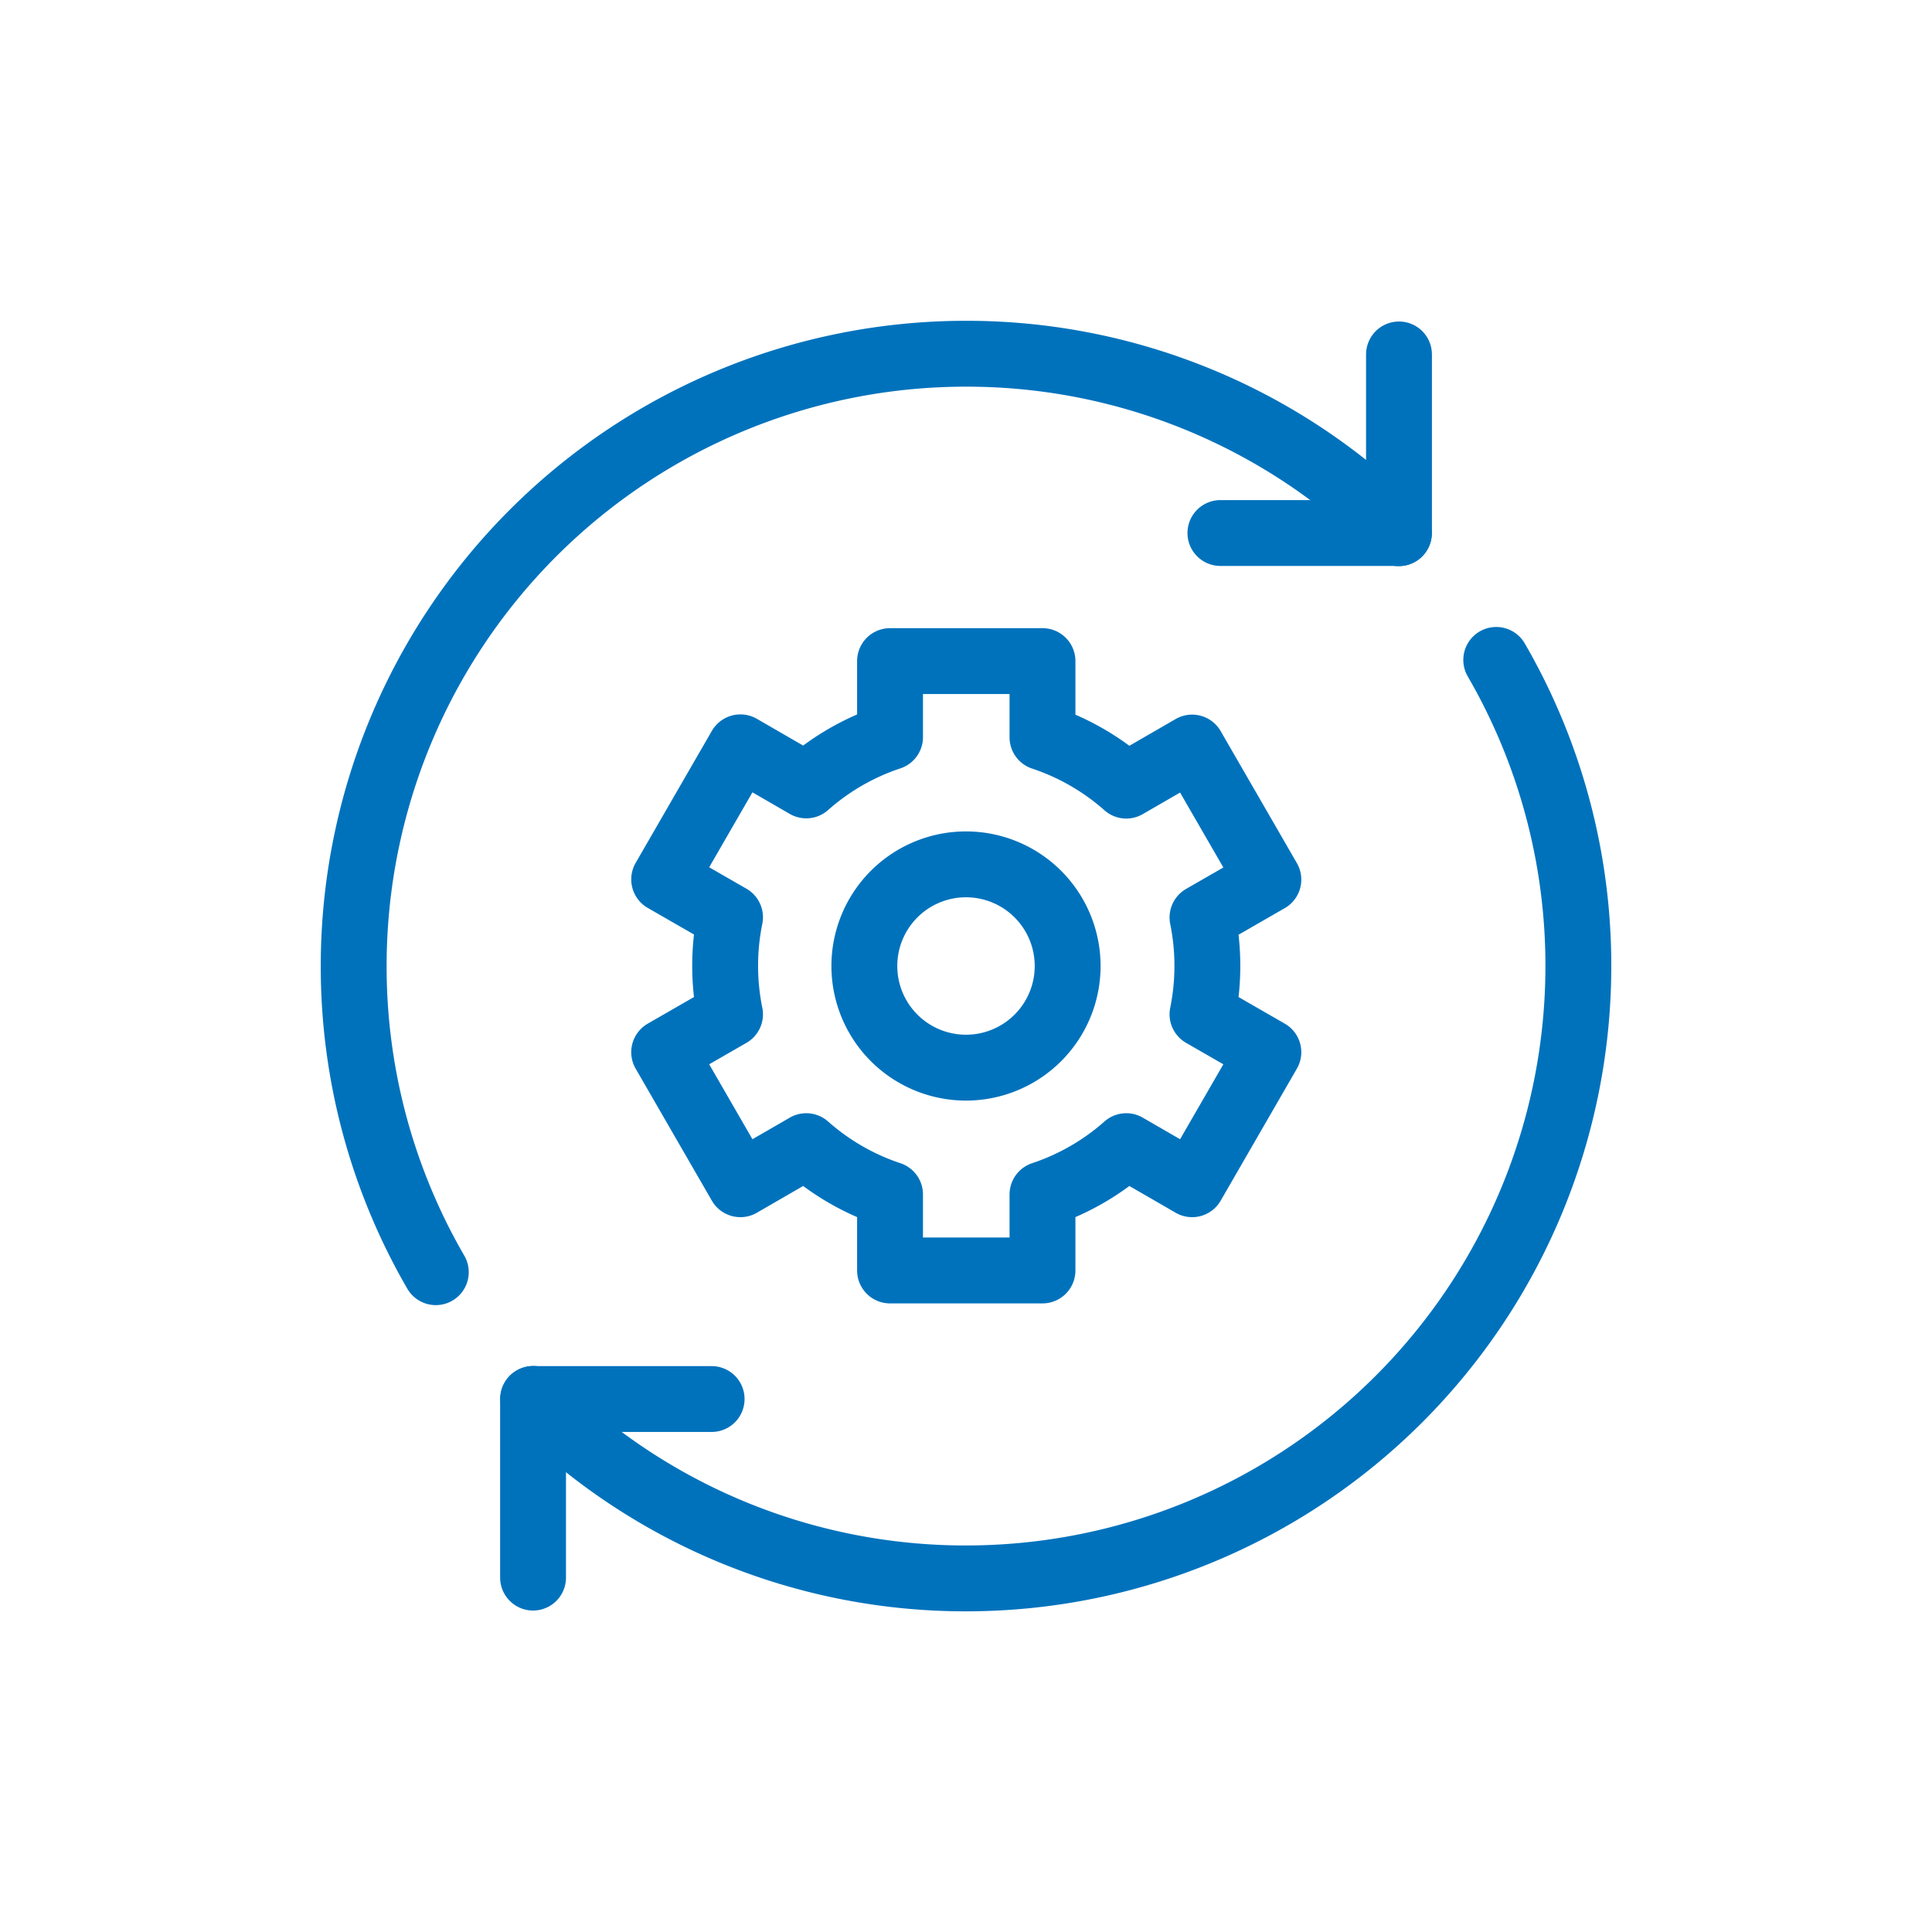 <svg xmlns="http://www.w3.org/2000/svg" xmlns:xlink="http://www.w3.org/1999/xlink" width="44" height="44" viewBox="0 0 44 44">
  <defs>
    <clipPath id="clip-path">
      <path id="Path_11937" data-name="Path 11937" d="M0-682.665H29.627v29.627H0Z" transform="translate(0 682.665)" fill="#0072bc"/>
    </clipPath>
  </defs>
  <g id="Group_10770" data-name="Group 10770" transform="translate(-89 -1779)">
    <rect id="Rectangle_3763" data-name="Rectangle 3763" width="44" height="44" transform="translate(89 1779)" fill="#fff" opacity="0"/>
    <g id="solutions" transform="translate(96.187 1786.187)">
      <g id="Group_10762" data-name="Group 10762" transform="translate(0 0)" clip-path="url(#clip-path)">
        <path id="Path_11931" data-name="Path 11931" d="M-89.655,0V4.067h-4.067" transform="translate(114.329 0.885)" fill="none" stroke="#0072bc" stroke-linecap="round" stroke-linejoin="round" stroke-miterlimit="10" stroke-width="1.5"/>
        <path id="Path_11932" data-name="Path 11932" d="M0-89.655v-4.067H4.067" transform="translate(4.953 118.397)" fill="none" stroke="#0072bc" stroke-linecap="round" stroke-linejoin="round" stroke-miterlimit="10" stroke-width="1.5"/>
        <path id="Path_11933" data-name="Path 11933" d="M-41.214-461.061a13.876,13.876,0,0,1-1.87-6.972,13.945,13.945,0,0,1,13.945-13.945,13.891,13.891,0,0,1,9.857,4.088" transform="translate(43.952 482.847)" fill="none" stroke="#0072bc" stroke-linecap="round" stroke-linejoin="round" stroke-miterlimit="10" stroke-width="1.5"/>
        <path id="Path_11934" data-name="Path 11934" d="M-483.451,0a13.876,13.876,0,0,1,1.87,6.972,13.946,13.946,0,0,1-13.945,13.946,13.891,13.891,0,0,1-9.857-4.088" transform="translate(510.34 7.842)" fill="none" stroke="#0072bc" stroke-linecap="round" stroke-linejoin="round" stroke-miterlimit="10" stroke-width="1.5"/>
        <path id="Path_11935" data-name="Path 11935" d="M-272.853-153.056a5.518,5.518,0,0,0-.111-1.105l1.5-.863-1.736-3.007-1.5.867a5.484,5.484,0,0,0-1.908-1.1V-160h-3.472v1.731a5.484,5.484,0,0,0-1.908,1.1l-1.5-.867-1.736,3.007,1.5.863a5.522,5.522,0,0,0-.111,1.105,5.521,5.521,0,0,0,.111,1.105l-1.5.863,1.736,3.007,1.5-.867a5.484,5.484,0,0,0,1.908,1.1v1.731h3.472v-1.731a5.483,5.483,0,0,0,1.908-1.1l1.5.867,1.736-3.007-1.5-.863A5.517,5.517,0,0,0-272.853-153.056Z" transform="translate(293.163 167.869)" fill="none" stroke="#0072bc" stroke-linecap="round" stroke-linejoin="round" stroke-miterlimit="10" stroke-width="1.5"/>
        <path id="Path_11936" data-name="Path 11936" d="M-102.037-51.019a2.315,2.315,0,0,1-2.315,2.315,2.315,2.315,0,0,1-2.315-2.315,2.315,2.315,0,0,1,2.315-2.315A2.315,2.315,0,0,1-102.037-51.019Z" transform="translate(119.165 65.832)" fill="none" stroke="#0072bc" stroke-linecap="round" stroke-linejoin="round" stroke-miterlimit="10" stroke-width="1.5"/>
      </g>
    </g>
  </g>
</svg>
